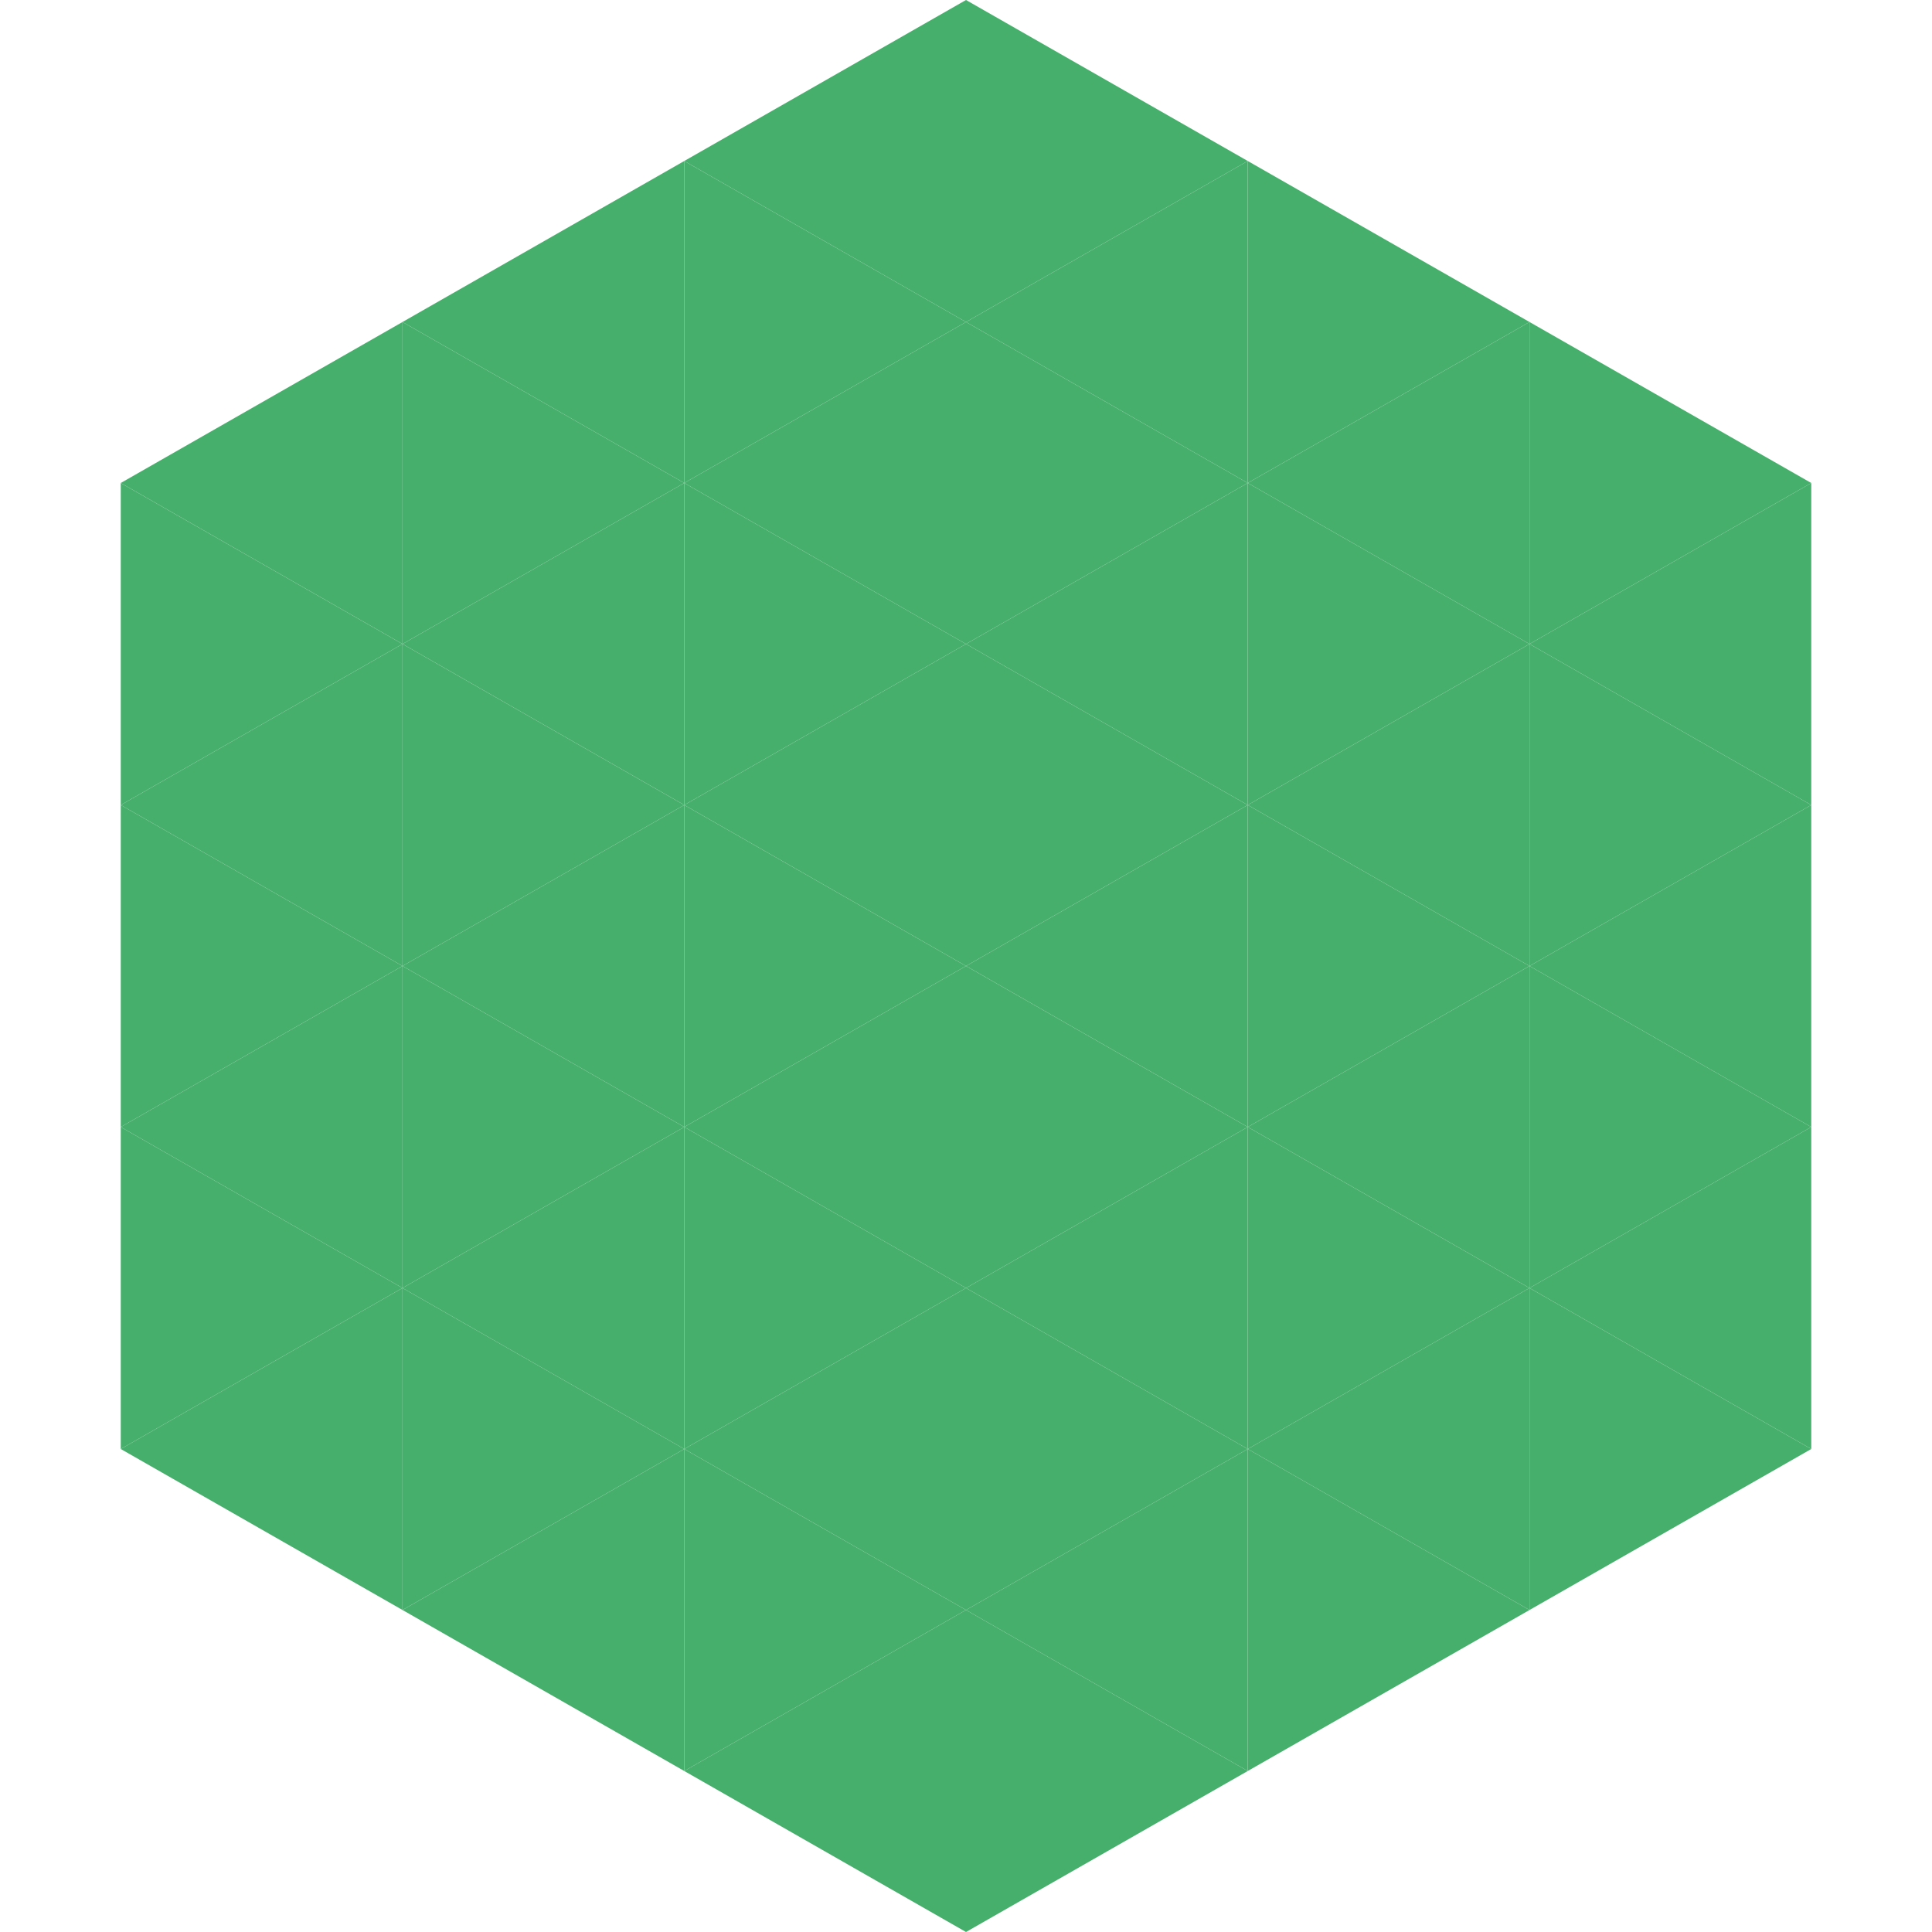<?xml version="1.0"?>
<!-- Generated by SVGo -->
<svg width="240" height="240"
     xmlns="http://www.w3.org/2000/svg"
     xmlns:xlink="http://www.w3.org/1999/xlink">
<polygon points="50,40 15,60 50,80" style="fill:rgb(71,175,108)" />
<polygon points="190,40 225,60 190,80" style="fill:rgb(71,175,108)" />
<polygon points="15,60 50,80 15,100" style="fill:rgb(71,175,108)" />
<polygon points="225,60 190,80 225,100" style="fill:rgb(71,175,108)" />
<polygon points="50,80 15,100 50,120" style="fill:rgb(71,175,108)" />
<polygon points="190,80 225,100 190,120" style="fill:rgb(71,175,108)" />
<polygon points="15,100 50,120 15,140" style="fill:rgb(71,175,108)" />
<polygon points="225,100 190,120 225,140" style="fill:rgb(71,175,108)" />
<polygon points="50,120 15,140 50,160" style="fill:rgb(71,175,108)" />
<polygon points="190,120 225,140 190,160" style="fill:rgb(71,175,108)" />
<polygon points="15,140 50,160 15,180" style="fill:rgb(71,175,108)" />
<polygon points="225,140 190,160 225,180" style="fill:rgb(71,175,108)" />
<polygon points="50,160 15,180 50,200" style="fill:rgb(71,175,108)" />
<polygon points="190,160 225,180 190,200" style="fill:rgb(71,175,108)" />
<polygon points="15,180 50,200 15,220" style="fill:rgb(255,255,255); fill-opacity:0" />
<polygon points="225,180 190,200 225,220" style="fill:rgb(255,255,255); fill-opacity:0" />
<polygon points="50,0 85,20 50,40" style="fill:rgb(255,255,255); fill-opacity:0" />
<polygon points="190,0 155,20 190,40" style="fill:rgb(255,255,255); fill-opacity:0" />
<polygon points="85,20 50,40 85,60" style="fill:rgb(71,175,108)" />
<polygon points="155,20 190,40 155,60" style="fill:rgb(71,175,108)" />
<polygon points="50,40 85,60 50,80" style="fill:rgb(71,175,108)" />
<polygon points="190,40 155,60 190,80" style="fill:rgb(71,175,108)" />
<polygon points="85,60 50,80 85,100" style="fill:rgb(71,175,108)" />
<polygon points="155,60 190,80 155,100" style="fill:rgb(71,175,108)" />
<polygon points="50,80 85,100 50,120" style="fill:rgb(71,175,108)" />
<polygon points="190,80 155,100 190,120" style="fill:rgb(71,175,108)" />
<polygon points="85,100 50,120 85,140" style="fill:rgb(71,175,108)" />
<polygon points="155,100 190,120 155,140" style="fill:rgb(71,175,108)" />
<polygon points="50,120 85,140 50,160" style="fill:rgb(71,175,108)" />
<polygon points="190,120 155,140 190,160" style="fill:rgb(71,175,108)" />
<polygon points="85,140 50,160 85,180" style="fill:rgb(71,175,108)" />
<polygon points="155,140 190,160 155,180" style="fill:rgb(71,175,108)" />
<polygon points="50,160 85,180 50,200" style="fill:rgb(71,175,108)" />
<polygon points="190,160 155,180 190,200" style="fill:rgb(71,175,108)" />
<polygon points="85,180 50,200 85,220" style="fill:rgb(71,175,108)" />
<polygon points="155,180 190,200 155,220" style="fill:rgb(71,175,108)" />
<polygon points="120,0 85,20 120,40" style="fill:rgb(71,175,108)" />
<polygon points="120,0 155,20 120,40" style="fill:rgb(71,175,108)" />
<polygon points="85,20 120,40 85,60" style="fill:rgb(71,175,108)" />
<polygon points="155,20 120,40 155,60" style="fill:rgb(71,175,108)" />
<polygon points="120,40 85,60 120,80" style="fill:rgb(71,175,108)" />
<polygon points="120,40 155,60 120,80" style="fill:rgb(71,175,108)" />
<polygon points="85,60 120,80 85,100" style="fill:rgb(71,175,108)" />
<polygon points="155,60 120,80 155,100" style="fill:rgb(71,175,108)" />
<polygon points="120,80 85,100 120,120" style="fill:rgb(71,175,108)" />
<polygon points="120,80 155,100 120,120" style="fill:rgb(71,175,108)" />
<polygon points="85,100 120,120 85,140" style="fill:rgb(71,175,108)" />
<polygon points="155,100 120,120 155,140" style="fill:rgb(71,175,108)" />
<polygon points="120,120 85,140 120,160" style="fill:rgb(71,175,108)" />
<polygon points="120,120 155,140 120,160" style="fill:rgb(71,175,108)" />
<polygon points="85,140 120,160 85,180" style="fill:rgb(71,175,108)" />
<polygon points="155,140 120,160 155,180" style="fill:rgb(71,175,108)" />
<polygon points="120,160 85,180 120,200" style="fill:rgb(71,175,108)" />
<polygon points="120,160 155,180 120,200" style="fill:rgb(71,175,108)" />
<polygon points="85,180 120,200 85,220" style="fill:rgb(71,175,108)" />
<polygon points="155,180 120,200 155,220" style="fill:rgb(71,175,108)" />
<polygon points="120,200 85,220 120,240" style="fill:rgb(71,175,108)" />
<polygon points="120,200 155,220 120,240" style="fill:rgb(71,175,108)" />
<polygon points="85,220 120,240 85,260" style="fill:rgb(255,255,255); fill-opacity:0" />
<polygon points="155,220 120,240 155,260" style="fill:rgb(255,255,255); fill-opacity:0" />
</svg>

